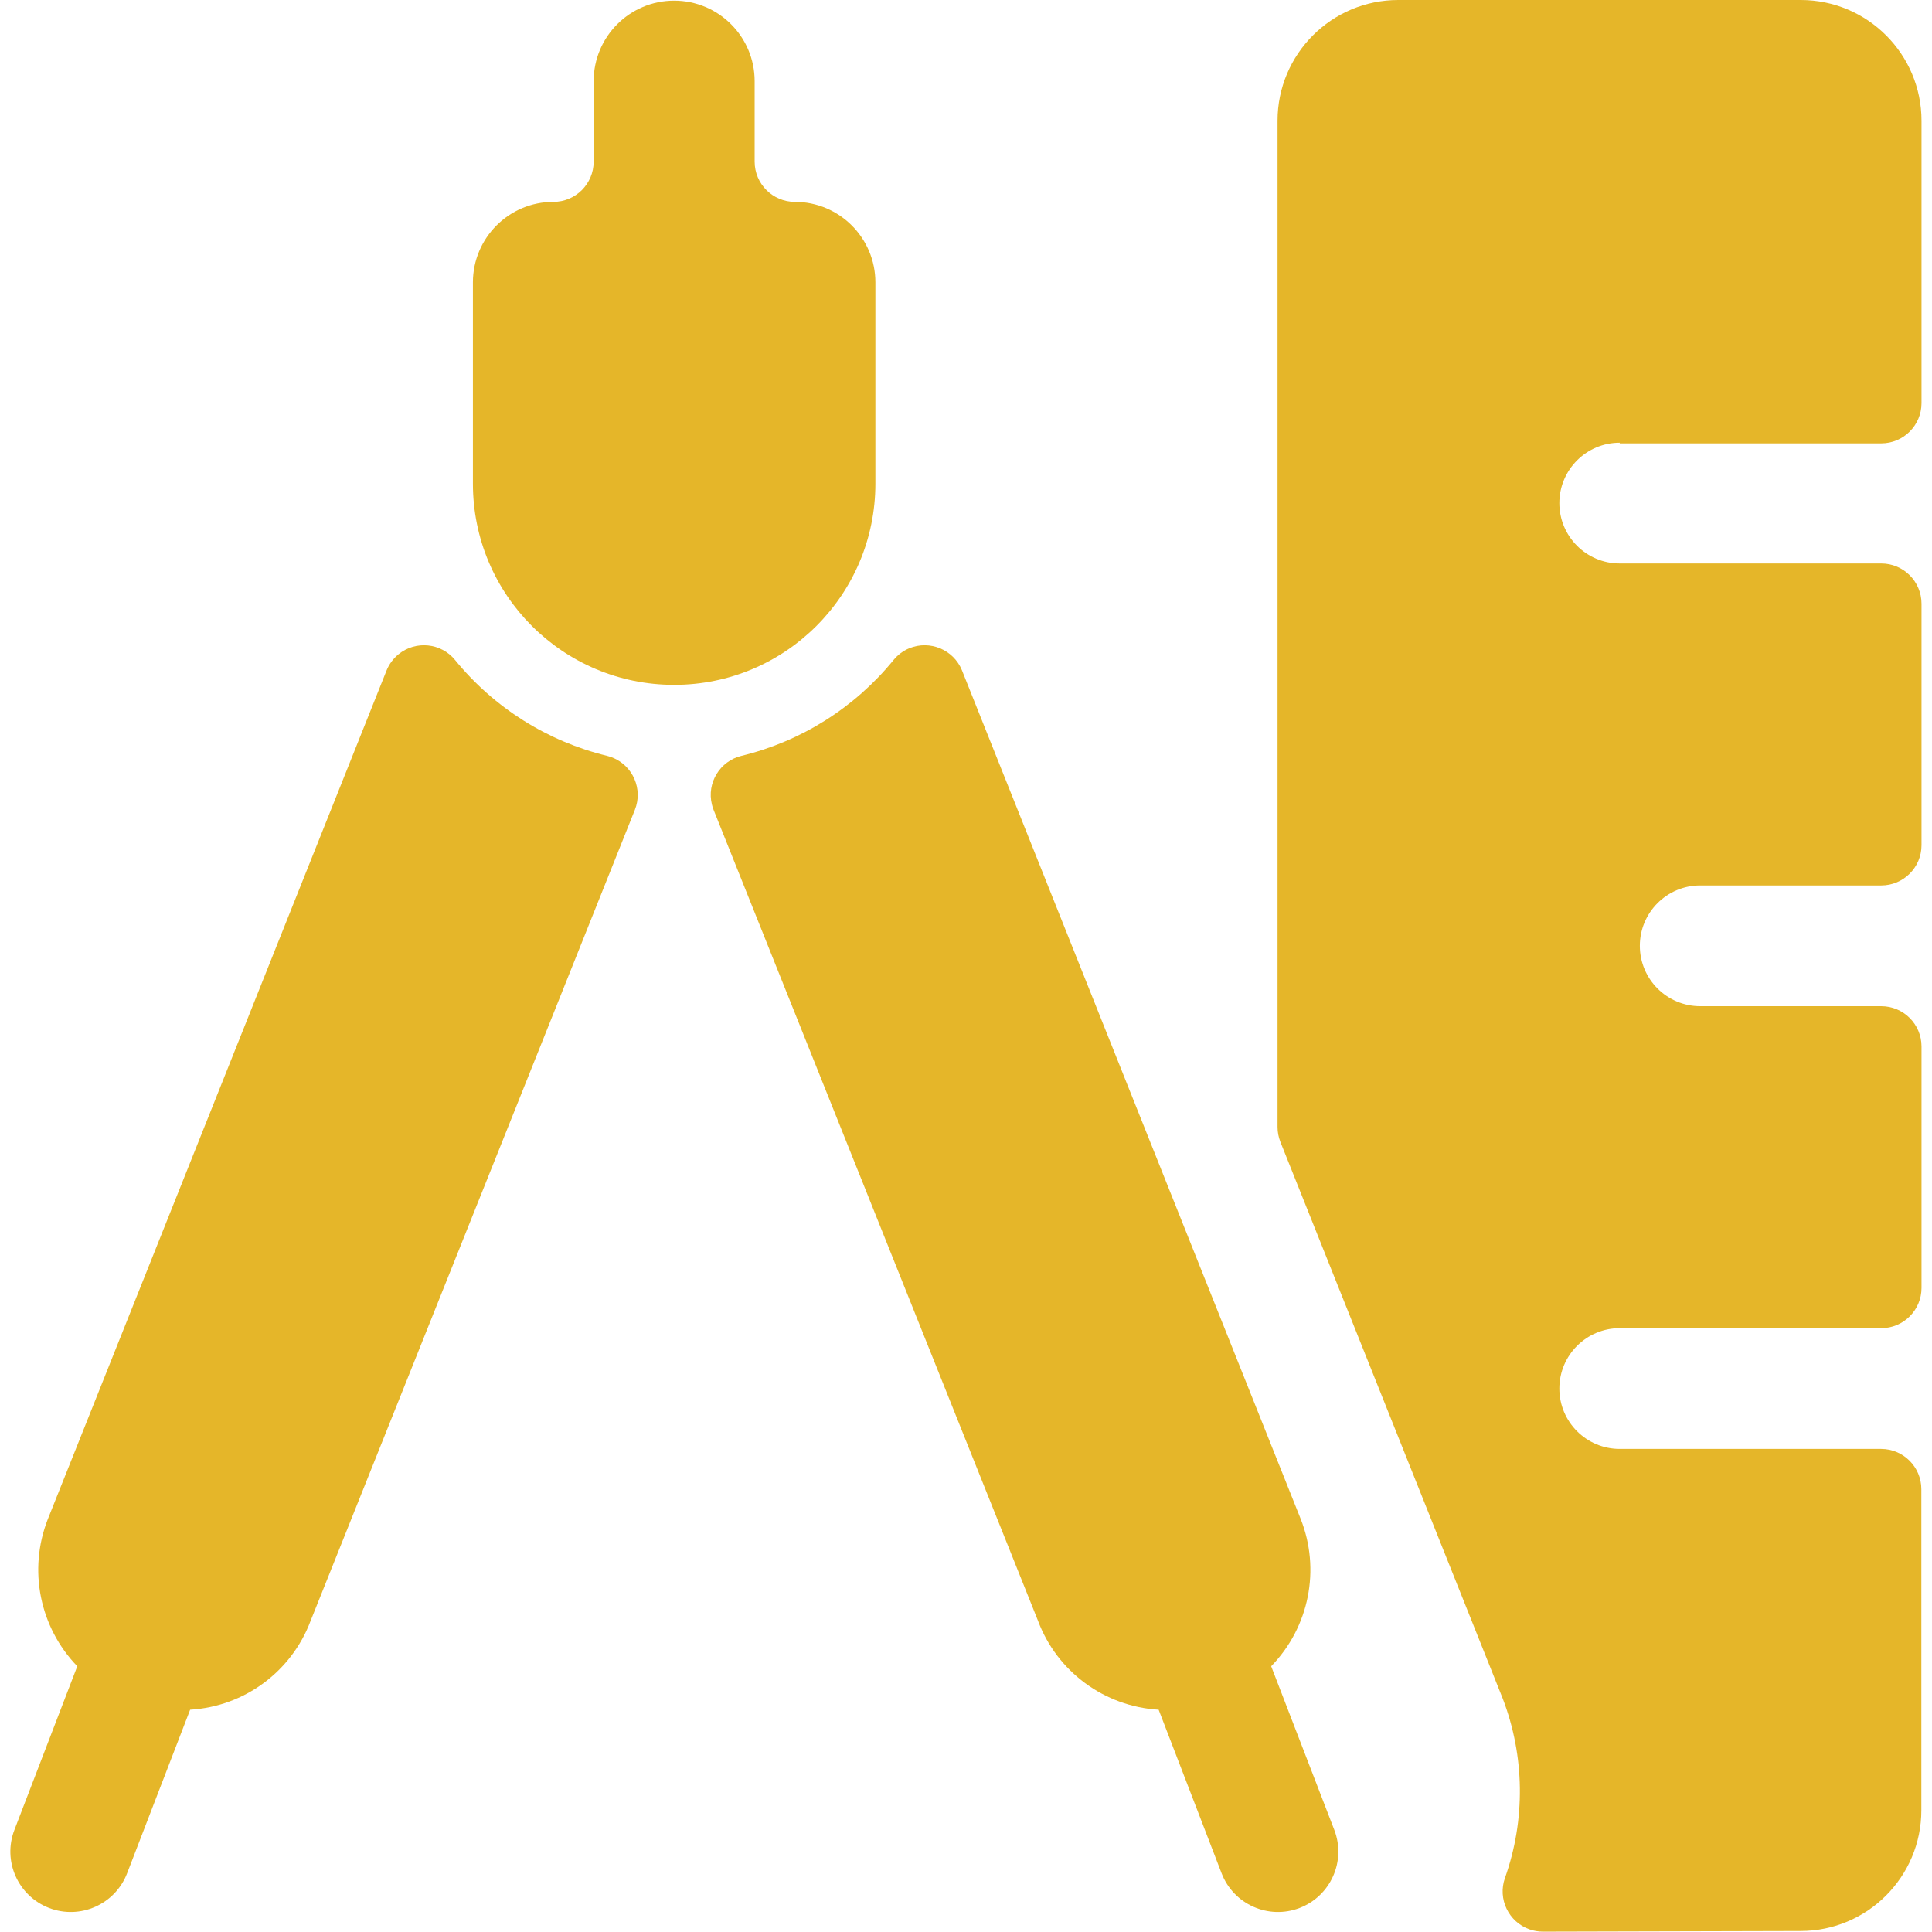 <svg width="140" height="140" viewBox="0 0 140 140" xmlns="http://www.w3.org/2000/svg" xmlns:xlink="http://www.w3.org/1999/xlink" overflow="hidden"><g transform="scale(5.833 5.833)"><path d="M15.792 20.7C16.265 20.214 16.408 19.496 16.157 18.866L11.95 8.326C11.845 8.071 11.553 7.949 11.297 8.053 11.22 8.085 11.153 8.135 11.1 8.2 10.617 8.792 9.954 9.21 9.211 9.39 8.943 9.455 8.778 9.726 8.844 9.994 8.849 10.017 8.856 10.039 8.865 10.061L12.894 20.132C13.13 20.766 13.719 21.2 14.394 21.24L15.176 23.272C15.325 23.659 15.759 23.851 16.145 23.703 16.532 23.554 16.725 23.12 16.576 22.733Z" stroke-width="0" stroke-linejoin="round" fill="#E5B629"/><path d="M7.542 9.39C6.8 9.21 6.137 8.792 5.654 8.2 5.48 7.986 5.165 7.954 4.951 8.128 4.885 8.182 4.834 8.251 4.802 8.33L0.593 18.875C0.348 19.503 0.492 20.216 0.96 20.7L0.179 22.733C0.03 23.12 0.223 23.554 0.61 23.703 0.996 23.851 1.43 23.659 1.579 23.272L2.362 21.24C3.034 21.2 3.619 20.769 3.857 20.14L7.887 10.061C7.989 9.805 7.865 9.514 7.608 9.411 7.587 9.403 7.564 9.396 7.542 9.39Z" stroke-width="0" stroke-linejoin="round" fill="#E5B629"/><path d="M10.875 6.008 10.875 3.508C10.875 2.956 10.427 2.508 9.875 2.508 9.599 2.508 9.375 2.284 9.375 2.008L9.375 1.008C9.375 0.456 8.927 0.008 8.375 0.008 7.823 0.008 7.375 0.456 7.375 1.008L7.375 2.008C7.375 2.284 7.151 2.508 6.875 2.508 6.323 2.508 5.875 2.956 5.875 3.508L5.875 6.008C5.875 7.389 6.994 8.508 8.375 8.508 9.756 8.508 10.875 7.389 10.875 6.008Z" stroke-width="0" stroke-linejoin="round" fill="#E5B629"/><path d="M20.122 5.508 23.371 5.508C23.647 5.508 23.871 5.284 23.871 5.008L23.871 1.5C23.871 0.672 23.199 -4.44089e-16 22.371 -2.22045e-16L17.371 0C16.543 -2.22045e-16 15.871 0.672 15.871 1.5L15.871 14C15.871 14.063 15.883 14.126 15.906 14.185L18.668 21.1C18.943 21.817 18.953 22.608 18.696 23.331 18.604 23.591 18.741 23.877 19.002 23.969 19.055 23.988 19.112 23.997 19.169 23.997L22.369 23.989C23.197 23.989 23.869 23.317 23.869 22.489L23.869 18.5C23.869 18.224 23.645 18 23.369 18L20.122 18C19.708 18 19.372 17.664 19.372 17.25 19.372 16.836 19.708 16.5 20.122 16.5L23.371 16.5C23.647 16.5 23.871 16.276 23.871 16L23.871 13C23.871 12.724 23.647 12.5 23.371 12.5L21.122 12.5C20.708 12.5 20.372 12.164 20.372 11.75 20.372 11.336 20.708 11 21.122 11L23.371 11C23.647 11 23.871 10.776 23.871 10.5L23.871 7.5C23.871 7.224 23.647 7 23.371 7L20.122 7C19.708 7 19.372 6.664 19.372 6.25 19.372 5.836 19.708 5.5 20.122 5.5Z" stroke-width="0" stroke-linejoin="round" fill="#E5B629"/></g></svg>